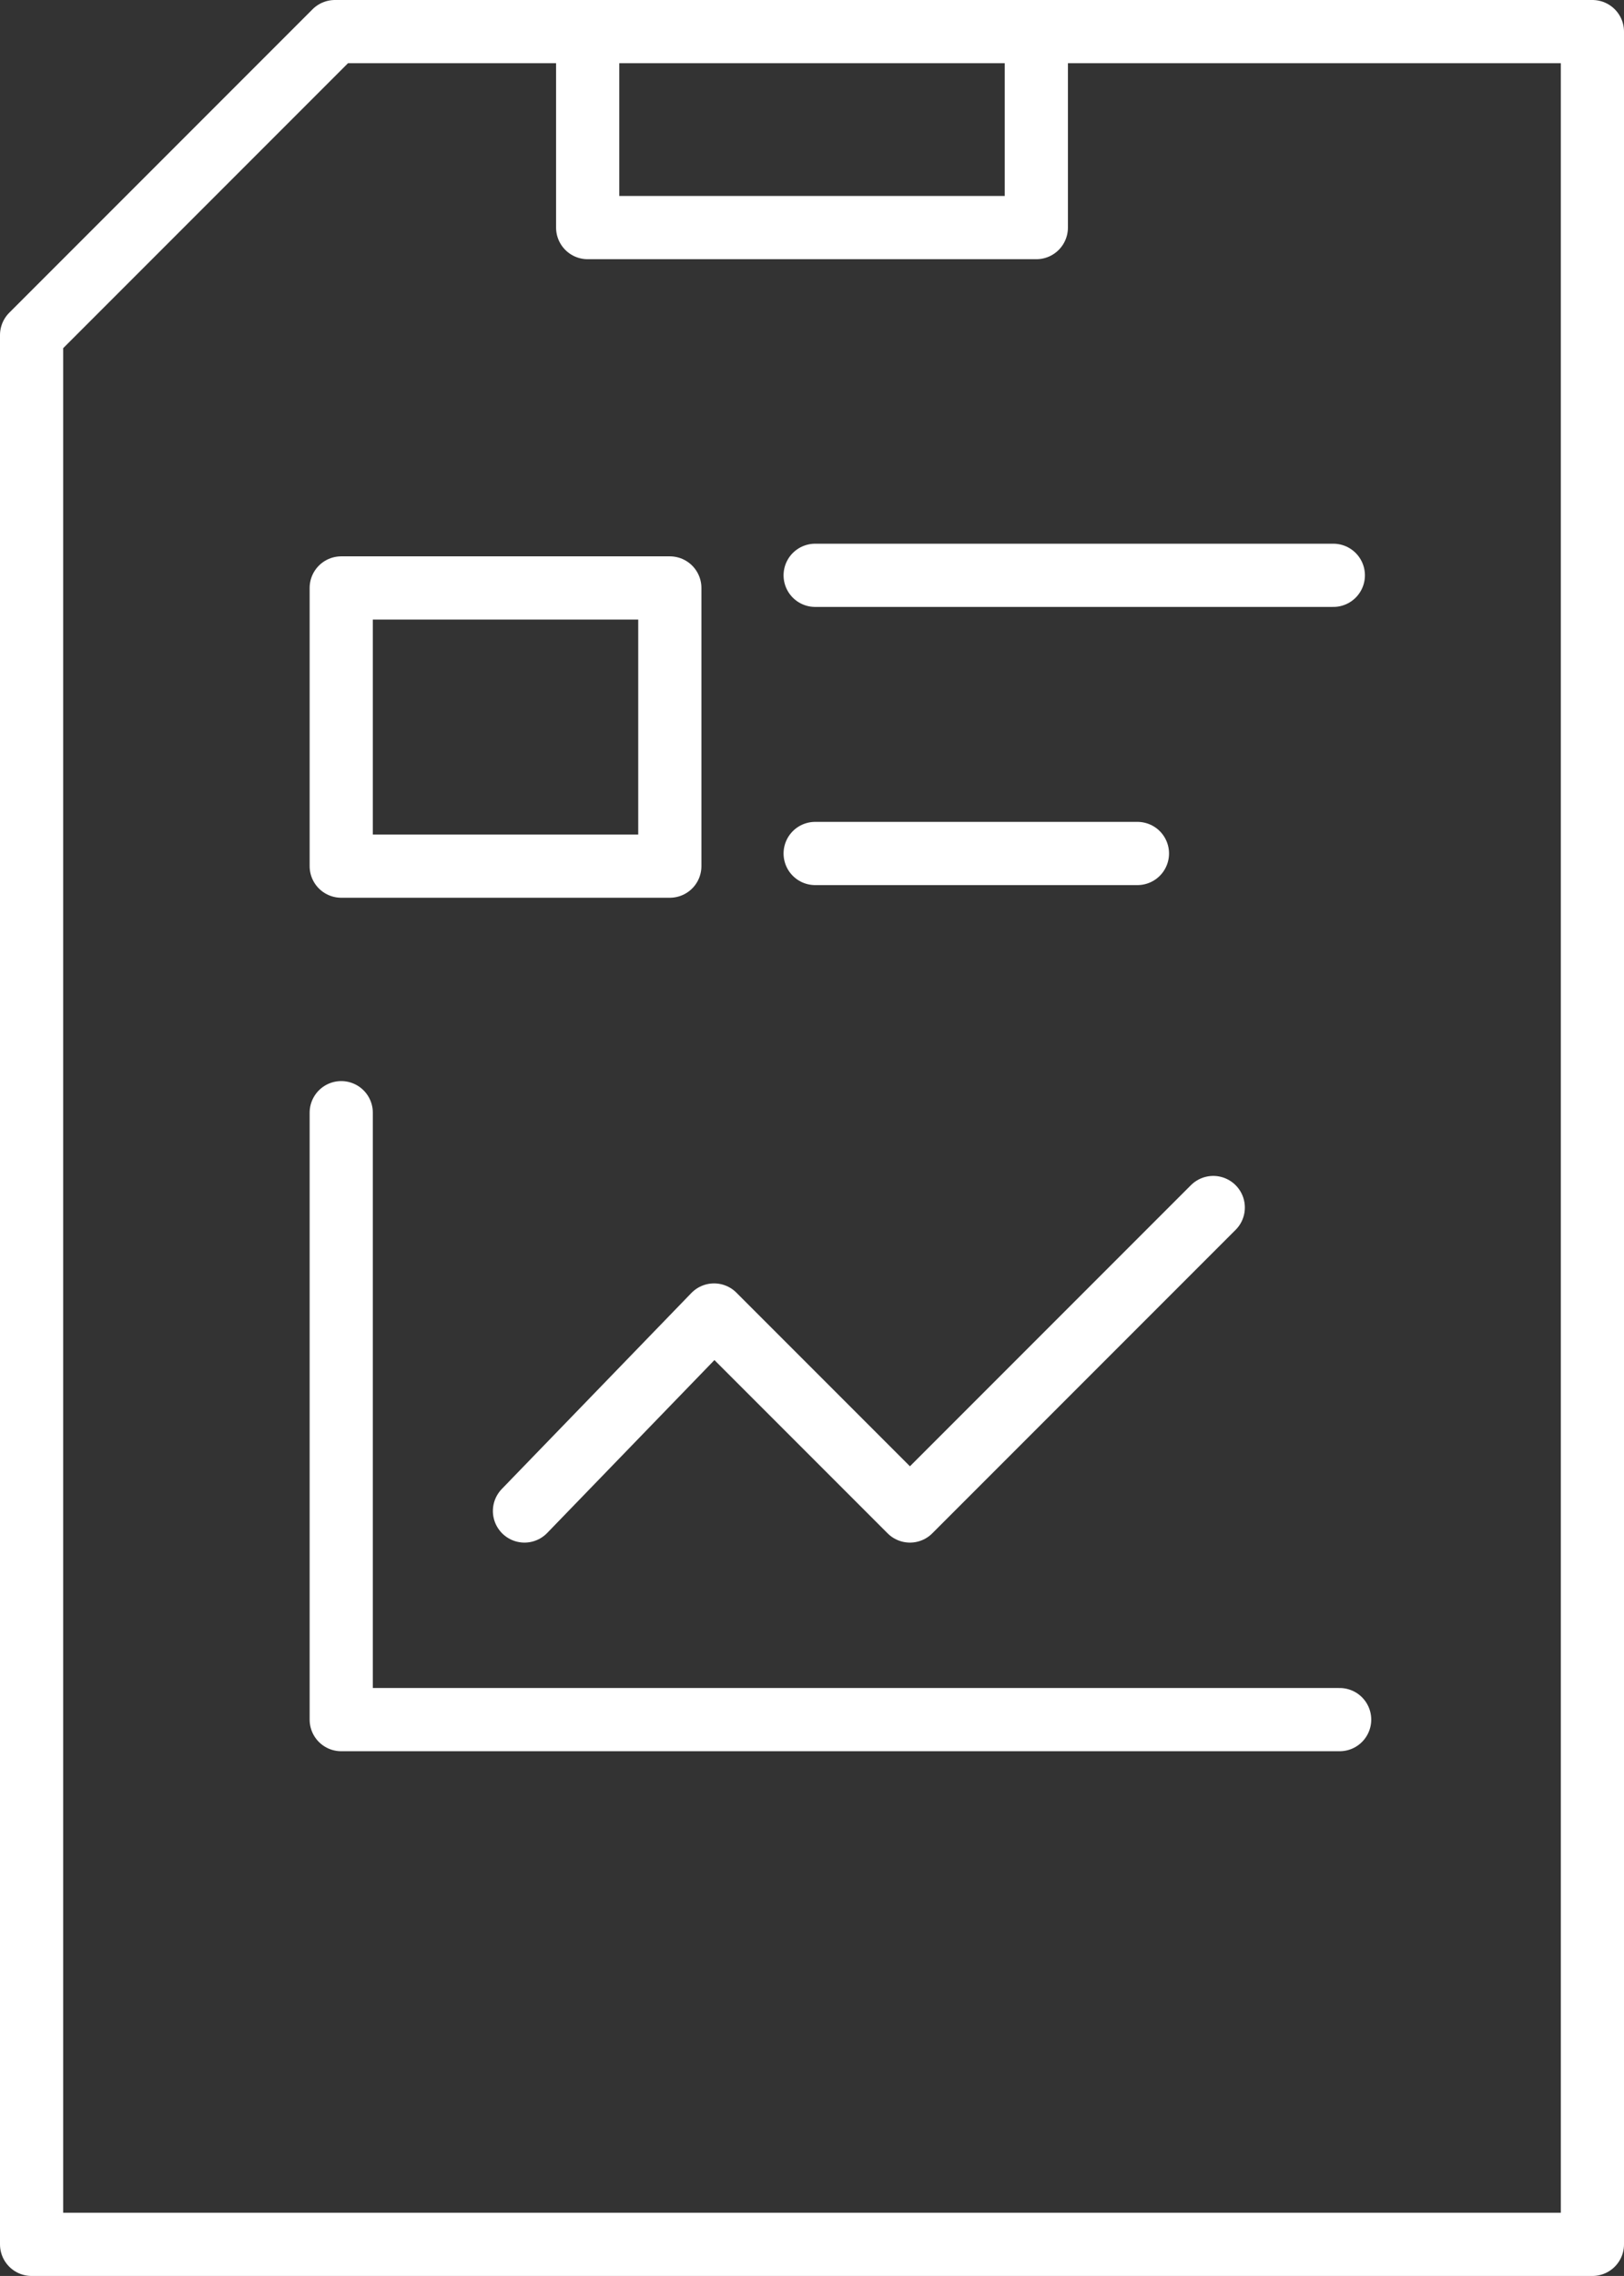 <?xml version="1.0" encoding="utf-8"?>
<!-- Generator: Adobe Illustrator 25.2.3, SVG Export Plug-In . SVG Version: 6.00 Build 0)  -->
<svg version="1.1" id="Layer_1" xmlns="http://www.w3.org/2000/svg" xmlns:xlink="http://www.w3.org/1999/xlink" x="0px" y="0px"
	 viewBox="0 0 25.7 36" style="enable-background:new 0 0 25.7 36;" xml:space="preserve">
<rect x="0" y="0" width="25.7" height="36" fill="#333333" stroke="none"/>
<style type="text/css">
	.st0{fill:none;stroke:#FFFFFF;stroke-linecap:round;stroke-linejoin:round;stroke-miterlimit:10;}
</style>
<line class="st0" x1="12.9" y1="9.1" x2="21.1" y2="9.1"/>
<polygon class="st0" points="5.3,0.5 25.2,0.5 25.2,35.5 0.5,35.5 0.5,5.3 "/>
<line class="st0" x1="12.9" y1="13.5" x2="18" y2="13.5"/>
<polyline class="st0" points="9.3,0.5 9.3,3.6 16.4,3.6 16.4,0.5 "/>
<polyline class="st0" points="5.4,17.6 5.4,27.2 21.2,27.2 "/>
<polyline class="st0" points="8.3,23.9 11.3,20.8 14.4,23.9 19.2,19.1 "/>
<rect x="5.4" y="9.3" class="st0" width="5.2" height="4.4"/>
</svg>
